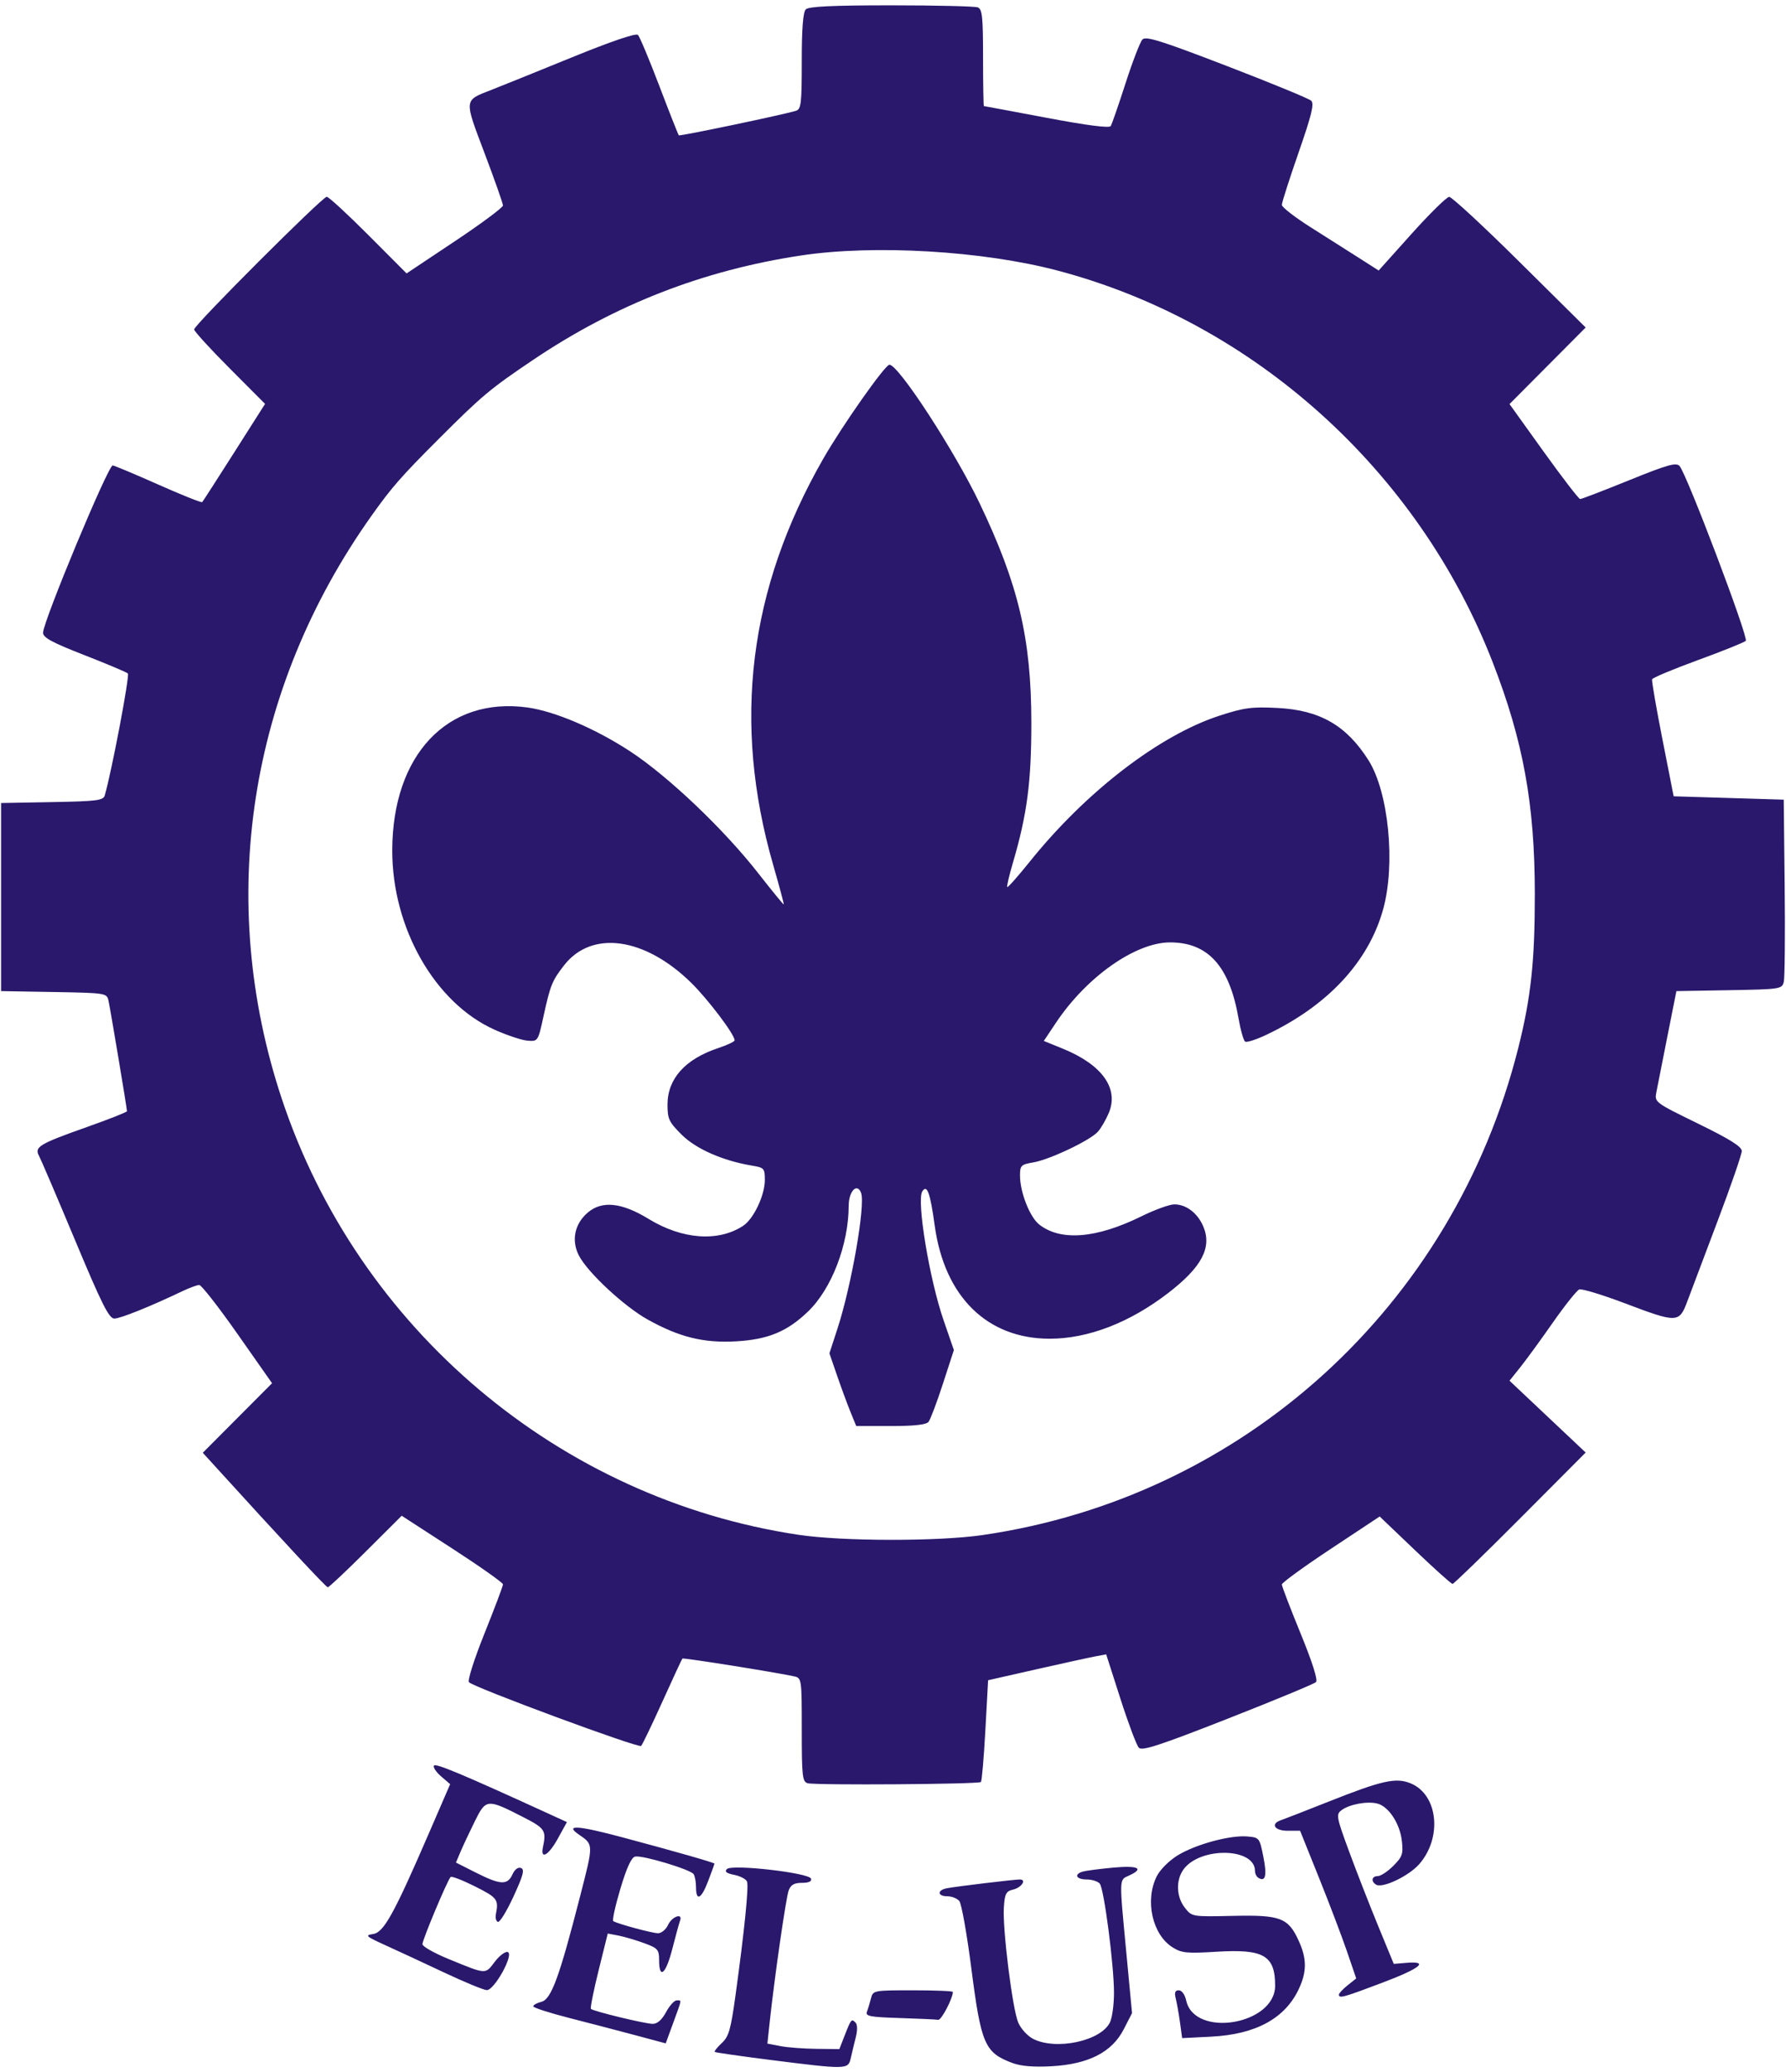 <?xml version="1.0" encoding="UTF-8" standalone="no"?>
<!-- Created with Inkscape (http://www.inkscape.org/) -->

<svg
   xmlns:dc="http://purl.org/dc/elements/1.1/"
   xmlns:cc="http://creativecommons.org/ns#"
   xmlns:rdf="http://www.w3.org/1999/02/22-rdf-syntax-ns#"
   xmlns:svg="http://www.w3.org/2000/svg"
   xmlns="http://www.w3.org/2000/svg"
   xmlns:sodipodi="http://sodipodi.sourceforge.net/DTD/sodipodi-0.dtd"
   xmlns:inkscape="http://www.inkscape.org/namespaces/inkscape"
   version="1.1"
   id="svg3680"
   width="532"
   height="617"
   viewBox="0 0 532 617"
   sodipodi:docname="LOGO EEL.svg"
   inkscape:version="0.92.0 r15299">
  <defs
     id="defs3684" />
  <sodipodi:namedview
     pagecolor="#ffffff"
     bordercolor="#666666"
     borderopacity="1"
     objecttolerance="10"
     gridtolerance="10"
     guidetolerance="10"
     inkscape:pageopacity="0"
     inkscape:pageshadow="2"
     inkscape:window-width="1366"
     inkscape:window-height="715"
     id="namedview3682"
     showgrid="false"
     inkscape:zoom="0.88492707"
     inkscape:cx="126.44048"
     inkscape:cy="308.5"
     inkscape:window-x="-8"
     inkscape:window-y="-8"
     inkscape:window-maximized="1"
     inkscape:current-layer="svg3680" />
  <path
     style="fill:#29186b"
     d="m 229.325,613.295 c -8.8,-1.115 -16.183,-2.176 -16.407,-2.357 -0.224,-0.181 0.702,-1.358 2.058,-2.614 2.114,-1.959 2.7,-3.99 4.115,-14.26 2.659,-19.301 3.984,-32.382 3.426,-33.837 -0.286,-0.745 -1.993,-1.65 -3.793,-2.01 -2.354,-0.471 -2.969,-0.96 -2.188,-1.74 1.502,-1.502 24.461,1.125 25.041,2.865 0.272,0.816 -0.657,1.245 -2.693,1.245 -2.304,0 -3.328,0.582 -3.959,2.25 -0.804,2.125 -4.235,25.949 -5.68,39.432 l -0.662,6.182 3.871,0.746 c 2.129,0.411 6.953,0.779 10.718,0.818 l 6.847,0.072 1.564,-4 c 1.937,-4.952 2.051,-5.09 3.238,-3.903 0.593,0.593 0.624,2.297 0.08,4.433 -0.486,1.908 -1.16,4.707 -1.499,6.22 -0.75,3.347 -1.203,3.356 -24.078,0.457 z m 72.241,0.93 c -8.257,-3.092 -9.318,-5.543 -12.247,-28.287 -1.311,-10.182 -2.913,-19.151 -3.561,-19.931 -0.648,-0.78 -2.247,-1.419 -3.555,-1.419 -3.018,0 -3.115,-1.82 -0.128,-2.394 2.783,-0.535 20.026,-2.606 21.697,-2.606 2.13,0 0.506,2.421 -2.021,3.013 -2.088,0.489 -2.469,1.23 -2.733,5.328 -0.412,6.392 2.545,30.098 4.27,34.225 0.759,1.816 2.743,4.006 4.409,4.868 6.89,3.563 20.415,0.622 22.975,-4.995 0.635,-1.393 1.154,-5.304 1.154,-8.693 0,-8.242 -2.951,-30.927 -4.228,-32.496 -0.559,-0.688 -2.312,-1.25 -3.895,-1.25 -3.157,0 -3.909,-1.573 -1.128,-2.361 0.963,-0.273 5.013,-0.799 9,-1.169 7.475,-0.694 9.37,0.243 4.75,2.348 -3.004,1.369 -2.965,0.328 -0.838,22.828 l 1.715,18.146 -2.496,4.851 c -3.493,6.787 -10.483,10.353 -21.487,10.963 -5.318,0.295 -9.121,-0.022 -11.653,-0.97 z m -112.252,-8.249 c -4.944,-1.325 -13.818,-3.642 -19.721,-5.148 -5.903,-1.507 -10.74,-3.068 -10.75,-3.47 -0.01,-0.402 1.084,-1.008 2.432,-1.346 2.916,-0.732 5.318,-7.269 11.466,-31.208 4.109,-15.998 4.119,-15.528 -0.414,-18.668 -4.215,-2.919 -0.115,-2.63 13.19,0.932 16.051,4.296 27.309,7.517 27.307,7.813 -4.5e-4,0.114 -0.855,2.458 -1.9,5.208 -2.043,5.379 -3.597,6.124 -3.603,1.727 -0.002,-1.5 -0.323,-3.219 -0.712,-3.82 -0.891,-1.375 -15.182,-5.673 -17.402,-5.233 -1.127,0.223 -2.524,3.255 -4.414,9.58 -1.521,5.09 -2.473,9.43 -2.116,9.645 1.404,0.846 11.618,3.602 13.351,3.602 1.012,0 2.353,-1.125 2.979,-2.5 1.13,-2.479 4.464,-3.649 3.562,-1.25 -0.258,0.688 -1.307,4.516 -2.331,8.509 -1.919,7.488 -3.913,9.113 -3.913,3.19 0,-3.081 -0.383,-3.508 -4.5,-5.014 -2.475,-0.905 -5.916,-1.916 -7.647,-2.245 l -3.147,-0.599 -2.728,10.996 c -1.5,6.048 -2.528,11.196 -2.283,11.441 0.713,0.713 16.098,4.439 18.397,4.456 1.374,0.01 2.739,-1.186 3.977,-3.485 1.037,-1.925 2.458,-3.5 3.157,-3.5 1.563,0 1.663,-0.661 -1.006,6.648 l -2.245,6.148 z m 162.183,-3.772 c -0.348,-2.538 -0.915,-5.74 -1.26,-7.115 -0.465,-1.851 -0.23,-2.501 0.901,-2.501 0.89,0 1.808,1.269 2.195,3.034 2.468,11.238 26.493,7.239 26.493,-4.41 0,-8.998 -3.409,-10.977 -17.419,-10.114 -8.922,0.549 -10.435,0.397 -13.161,-1.326 -6.026,-3.81 -8.273,-13.993 -4.668,-21.16 0.992,-1.972 3.697,-4.665 6.248,-6.221 5.367,-3.272 15.58,-6.043 20.685,-5.612 3.613,0.305 3.686,0.397 4.82,6.107 1.106,5.565 0.631,7.523 -1.505,6.203 -0.55,-0.34 -1,-1.266 -1,-2.059 0,-6.988 -16.526,-7.238 -21.369,-0.324 -2.25,3.212 -2.041,8.092 0.483,11.301 2.112,2.685 2.124,2.687 14.342,2.417 14.177,-0.314 16.456,0.557 19.606,7.494 2.384,5.252 2.396,9.089 0.042,14.172 -4.1,8.856 -12.842,13.626 -26.202,14.298 l -8.598,0.432 -0.632,-4.614 z m -83.514,-1.363 c -8.871,-0.279 -10.258,-0.547 -9.746,-1.882 0.329,-0.856 0.869,-2.64 1.202,-3.964 0.596,-2.374 0.768,-2.407 12.496,-2.407 6.54,0 11.892,0.216 11.892,0.48 0,1.915 -3.443,8.479 -4.359,8.309 -0.628,-0.116 -5.796,-0.357 -11.485,-0.536 z m 130.843,-6.966 c 0,-0.392 1.16,-1.637 2.577,-2.767 l 2.577,-2.055 -2.73,-7.983 c -1.501,-4.39 -5.262,-14.283 -8.357,-21.983 l -5.628,-14 h -3.721 c -3.915,0 -5.204,-2.063 -1.969,-3.152 0.963,-0.324 7.287,-2.789 14.056,-5.477 16.094,-6.392 20.216,-7.307 24.628,-5.463 8.104,3.386 9.418,16.135 2.478,24.04 -3.111,3.543 -10.946,7.266 -12.834,6.099 -1.606,-0.992 -1.3,-2.547 0.5,-2.547 0.867,0 2.948,-1.371 4.625,-3.048 2.695,-2.695 2.991,-3.553 2.556,-7.409 -0.585,-5.193 -3.943,-10.301 -7.331,-11.151 -3.032,-0.761 -8.354,0.236 -10.677,1.999 -1.64,1.245 -1.498,2.01 2.262,12.218 2.206,5.99 6.108,15.984 8.67,22.209 l 4.658,11.319 3.8,-0.319 c 6.861,-0.577 4.194,1.61 -7.233,5.931 -11.609,4.389 -12.908,4.745 -12.908,3.538 z m -266.538,-6.59 c -6.071,-2.859 -13.946,-6.515 -17.5,-8.126 -5.78,-2.619 -6.17,-2.969 -3.689,-3.319 3.211,-0.452 6.201,-5.847 16.739,-30.192 l 6.25,-14.439 -2.689,-2.313 c -1.479,-1.272 -2.441,-2.715 -2.137,-3.205 0.481,-0.779 8.284,2.485 33.337,13.943 l 6.273,2.869 -2.773,5.026 c -2.696,4.887 -5.181,6.281 -4.373,2.454 1.055,-4.999 0.645,-5.623 -5.9,-8.974 -10.742,-5.5 -11.065,-5.472 -14.401,1.278 -1.577,3.19 -3.484,7.255 -4.239,9.032 l -1.372,3.233 5.978,3.017 c 7.261,3.665 9.371,3.77 10.844,0.537 0.692,-1.519 1.682,-2.268 2.554,-1.934 1.134,0.435 0.683,2.158 -2.22,8.466 -2.004,4.356 -4.094,7.767 -4.644,7.58 -0.55,-0.187 -0.83,-1.193 -0.623,-2.236 0.88,-4.424 0.476,-4.97 -6.146,-8.295 -3.723,-1.869 -7.018,-3.149 -7.322,-2.844 -0.954,0.954 -8.41,18.711 -8.401,20.009 0.005,0.679 3.492,2.66 7.75,4.403 11.453,4.689 10.893,4.654 13.794,0.851 1.427,-1.871 3.179,-3.177 3.893,-2.903 1.879,0.721 -4.031,11.4 -6.271,11.33 -0.921,-0.029 -6.642,-2.391 -12.713,-5.25 z m 108.288,-56.356 c -1.57,-0.438 -1.75,-2.075 -1.75,-15.896 0,-15.16 -0.036,-15.416 -2.25,-15.918 -4.875,-1.106 -33.02,-5.591 -33.304,-5.308 -0.166,0.166 -2.839,5.922 -5.941,12.791 -3.102,6.869 -5.964,12.821 -6.36,13.227 -0.729,0.746 -49.654,-17.347 -51.265,-18.958 -0.495,-0.495 1.501,-6.783 4.624,-14.566 3.023,-7.532 5.496,-14.093 5.496,-14.579 0,-0.487 -6.789,-5.282 -15.086,-10.657 l -15.086,-9.772 -10.681,10.647 c -5.874,5.856 -10.972,10.647 -11.329,10.647 -0.526,0 -12.657,-13.025 -34.715,-37.273 l -2.523,-2.773 10.316,-10.352 10.316,-10.352 -10.263,-14.625 c -5.644,-8.044 -10.783,-14.625 -11.419,-14.625 -0.636,0 -2.929,0.845 -5.095,1.878 -9.563,4.561 -18.425,8.122 -20.209,8.122 -1.58,0 -3.722,-4.271 -11.657,-23.25 -5.346,-12.787 -10.191,-24.117 -10.765,-25.177 -1.45,-2.676 0.001,-3.552 14.237,-8.589 6.576,-2.327 11.956,-4.451 11.956,-4.721 0,-0.833 -4.987,-30.627 -5.522,-32.988 -0.491,-2.169 -0.897,-2.232 -16.241,-2.5 L 0.325,295.088 v -28 -28 L 15.516,238.812 c 13.378,-0.243 15.251,-0.482 15.692,-2 2.062,-7.095 7.492,-35.738 6.882,-36.301 -0.42,-0.388 -6.277,-2.855 -13.014,-5.483 -9.564,-3.73 -12.25,-5.186 -12.25,-6.638 0,-3.298 19.36,-49.799 20.737,-49.808 0.419,-0.003 6.502,2.545 13.517,5.663 7.015,3.117 12.931,5.482 13.147,5.255 0.216,-0.227 4.519,-6.901 9.561,-14.831 l 9.167,-14.419 -10.565,-10.598 c -5.811,-5.829 -10.565,-11.036 -10.565,-11.572 0,-1.306 38.2,-39.493 39.507,-39.493 0.564,0 6.145,5.134 12.402,11.409 l 11.376,11.409 14.357,-9.566 c 7.897,-5.261 14.356,-10.057 14.353,-10.659 -0.002,-0.601 -2.47,-7.609 -5.484,-15.573 -6.145,-16.237 -6.209,-15.633 1.988,-18.825 2.75,-1.071 13.495,-5.41 23.878,-9.643 11.824,-4.82 19.23,-7.343 19.821,-6.753 0.519,0.519 3.395,7.385 6.392,15.259 2.997,7.874 5.599,14.466 5.782,14.649 0.312,0.312 31.077,-6.128 34.877,-7.301 1.559,-0.481 1.75,-2.09 1.75,-14.773 0,-9.736 0.379,-14.612 1.2,-15.433 0.867,-0.867 7.915,-1.2 25.418,-1.2 13.32,0 24.93,0.273 25.8,0.607 1.341,0.515 1.582,2.798 1.582,15 0,7.916 0.113,14.395 0.25,14.397 0.138,0.002 8.553,1.569 18.701,3.483 12.046,2.271 18.671,3.124 19.084,2.455 0.348,-0.563 2.333,-6.293 4.41,-12.733 2.077,-6.44 4.337,-12.303 5.021,-13.028 1.021,-1.083 5.521,0.326 25.138,7.873 13.142,5.056 24.45,9.707 25.127,10.337 0.967,0.899 0.16,4.226 -3.75,15.461 -2.74,7.874 -4.982,14.877 -4.982,15.564 0,0.687 3.938,3.731 8.75,6.766 4.812,3.035 11.301,7.151 14.42,9.147 l 5.67,3.629 9.83,-10.953 c 5.407,-6.024 10.441,-10.965 11.187,-10.979 0.746,-0.014 10.196,8.731 21,19.435 l 19.643,19.46 -11.341,11.397 -11.341,11.397 10.15,14.143 c 5.583,7.779 10.488,14.143 10.9,14.143 0.412,0 6.964,-2.518 14.559,-5.596 11.439,-4.636 14.02,-5.365 15.037,-4.25 2.117,2.321 20.627,51.156 19.73,52.053 -0.469,0.469 -6.879,3.051 -14.245,5.738 -7.366,2.688 -13.515,5.262 -13.665,5.721 -0.15,0.459 1.235,8.484 3.077,17.834 l 3.349,17 16.395,0.5 16.395,0.5 0.281,26 c 0.155,14.3 0.036,27.001 -0.263,28.225 -0.53,2.167 -0.951,2.232 -16.269,2.5 l -15.725,0.275 -2.684,13.5 c -1.476,7.425 -2.948,14.872 -3.27,16.549 -0.584,3.043 -0.559,3.063 12.422,9.409 9.481,4.635 13.008,6.846 13.008,8.154 0,0.987 -3.197,10.253 -7.105,20.591 -3.908,10.338 -7.99,21.16 -9.072,24.047 -2.479,6.618 -2.94,6.635 -18.748,0.657 -6.68,-2.526 -12.746,-4.363 -13.479,-4.082 -0.733,0.281 -4.268,4.711 -7.856,9.843 -3.588,5.133 -7.964,11.132 -9.724,13.332 l -3.201,4 11.342,10.691 11.342,10.691 -19.49,19.559 c -10.72,10.758 -19.794,19.559 -20.166,19.559 -0.371,0 -5.406,-4.517 -11.188,-10.037 l -10.513,-10.037 -14.571,9.646 c -8.014,5.305 -14.571,10.074 -14.571,10.597 0,0.523 2.503,7.061 5.563,14.528 3.521,8.595 5.213,13.926 4.611,14.529 -0.524,0.524 -12.339,5.421 -26.256,10.884 -20.323,7.977 -25.543,9.682 -26.518,8.661 -0.668,-0.699 -3.129,-7.241 -5.469,-14.536 l -4.254,-13.265 -3.3,0.619 c -1.815,0.341 -9.73,2.075 -17.588,3.854 l -14.288,3.235 -0.814,14.892 c -0.448,8.191 -1.047,15.126 -1.332,15.411 -0.666,0.668 -49.286,1.008 -51.604,0.361 z m 52.122,-73.887 c 77.636,-11.289 140.156,-68.094 159.536,-144.955 3.796,-15.054 4.965,-25.921 4.95,-46 -0.02,-26.628 -3.457,-45.499 -12.546,-68.891 C 422.422,140.028 373.446,95.961 314.997,80.552 c -22.316,-5.883 -54.548,-7.78 -76.354,-4.493 -29.117,4.389 -55.28,14.566 -79.725,31.01 -12.871,8.658 -15.332,10.716 -28.114,23.497 -11.371,11.371 -14.098,14.484 -20.162,23.021 -36.652,51.595 -46.33,114.425 -26.727,173.5 22.764,68.599 82.697,119.174 153.91,129.876 13.098,1.968 41.593,2.009 54.872,0.079 z m -39.382,-36.705 c -0.95,-2.337 -2.746,-7.209 -3.99,-10.826 l -2.263,-6.576 2.402,-7.368 c 4.197,-12.873 8.372,-36.902 7.023,-40.418 -1.178,-3.071 -3.661,-0.509 -3.679,3.796 -0.049,11.689 -5.09,24.789 -12.149,31.572 -6.194,5.952 -11.91,8.313 -21.425,8.849 -9.639,0.543 -16.825,-1.225 -26.255,-6.46 -7.048,-3.913 -17.944,-14.04 -20.547,-19.096 -2.318,-4.505 -1.266,-9.49 2.71,-12.835 4.231,-3.56 10.084,-2.932 18.045,1.934 10.051,6.144 20.753,6.926 28.182,2.058 3.117,-2.042 6.456,-9.103 6.456,-13.65 0,-3.429 -0.217,-3.675 -3.75,-4.256 -8.689,-1.431 -16.727,-4.951 -21,-9.197 -3.821,-3.797 -4.249,-4.706 -4.243,-9 0.011,-7.707 5.266,-13.545 15.149,-16.828 2.665,-0.885 4.845,-1.917 4.845,-2.292 0,-1.736 -7.911,-12.204 -12.966,-17.156 -13.853,-13.572 -29.633,-15.731 -37.841,-5.177 -3.57,4.59 -4.097,5.895 -6.125,15.177 -1.63,7.457 -1.657,7.499 -4.732,7.263 -1.701,-0.131 -6.144,-1.606 -9.874,-3.28 -17.76,-7.968 -30.489,-30.291 -30.447,-53.393 0.052,-28.443 16.459,-45.788 40.235,-42.538 8.14,1.113 20.33,6.316 30.654,13.086 11.329,7.428 27.869,23.154 38.07,36.195 4.11,5.254 7.555,9.466 7.656,9.36 0.101,-0.106 -1.323,-5.427 -3.165,-11.824 -12.193,-42.353 -7.3,-82.037 14.894,-120.808 5.659,-9.886 18.45,-28.061 19.748,-28.061 2.706,0 19.368,25.579 26.846,41.213 11.601,24.256 15.401,40.336 15.427,65.287 0.019,17.67 -1.266,27.427 -5.509,41.846 -1.108,3.765 -1.86,7 -1.671,7.189 0.189,0.189 3.227,-3.246 6.753,-7.632 16.707,-20.79 38.54,-37.574 56.461,-43.403 7.334,-2.386 9.621,-2.691 17.269,-2.304 12.628,0.639 20.566,5.199 27.127,15.582 5.997,9.491 8.098,30.88 4.359,44.367 -4.342,15.659 -16.521,28.727 -34.856,37.4 -2.952,1.397 -5.759,2.298 -6.237,2.002 -0.478,-0.295 -1.372,-3.424 -1.986,-6.953 -2.705,-15.534 -9.074,-22.594 -20.38,-22.594 -10.303,0 -24.858,10.241 -33.999,23.921 l -3.622,5.421 5.613,2.281 c 11.737,4.77 16.808,11.829 13.752,19.143 -0.841,2.013 -2.3,4.528 -3.241,5.587 -2.304,2.592 -14.38,8.331 -19.271,9.157 -3.638,0.615 -3.941,0.914 -3.941,3.9 0,4.968 2.905,12.37 5.725,14.589 6.386,5.023 17.011,4.171 30.429,-2.439 3.974,-1.958 8.39,-3.56 9.813,-3.56 3.564,0 6.974,2.616 8.655,6.639 2.602,6.228 -0.496,12.068 -10.472,19.745 -11.486,8.839 -23.869,13.616 -35.294,13.616 -18.633,0 -31.348,-12.499 -34.26,-33.676 -1.35,-9.819 -2.293,-12.409 -3.706,-10.18 -1.735,2.737 2.13,26.14 6.326,38.296 l 3.085,8.94 -3.273,10.06 c -1.8,5.533 -3.723,10.623 -4.273,11.31 -0.683,0.854 -4.254,1.25 -11.269,1.25 h -10.269 z"
     id="path3722"
     inkscape:connector-curvature="0" />
</svg>
